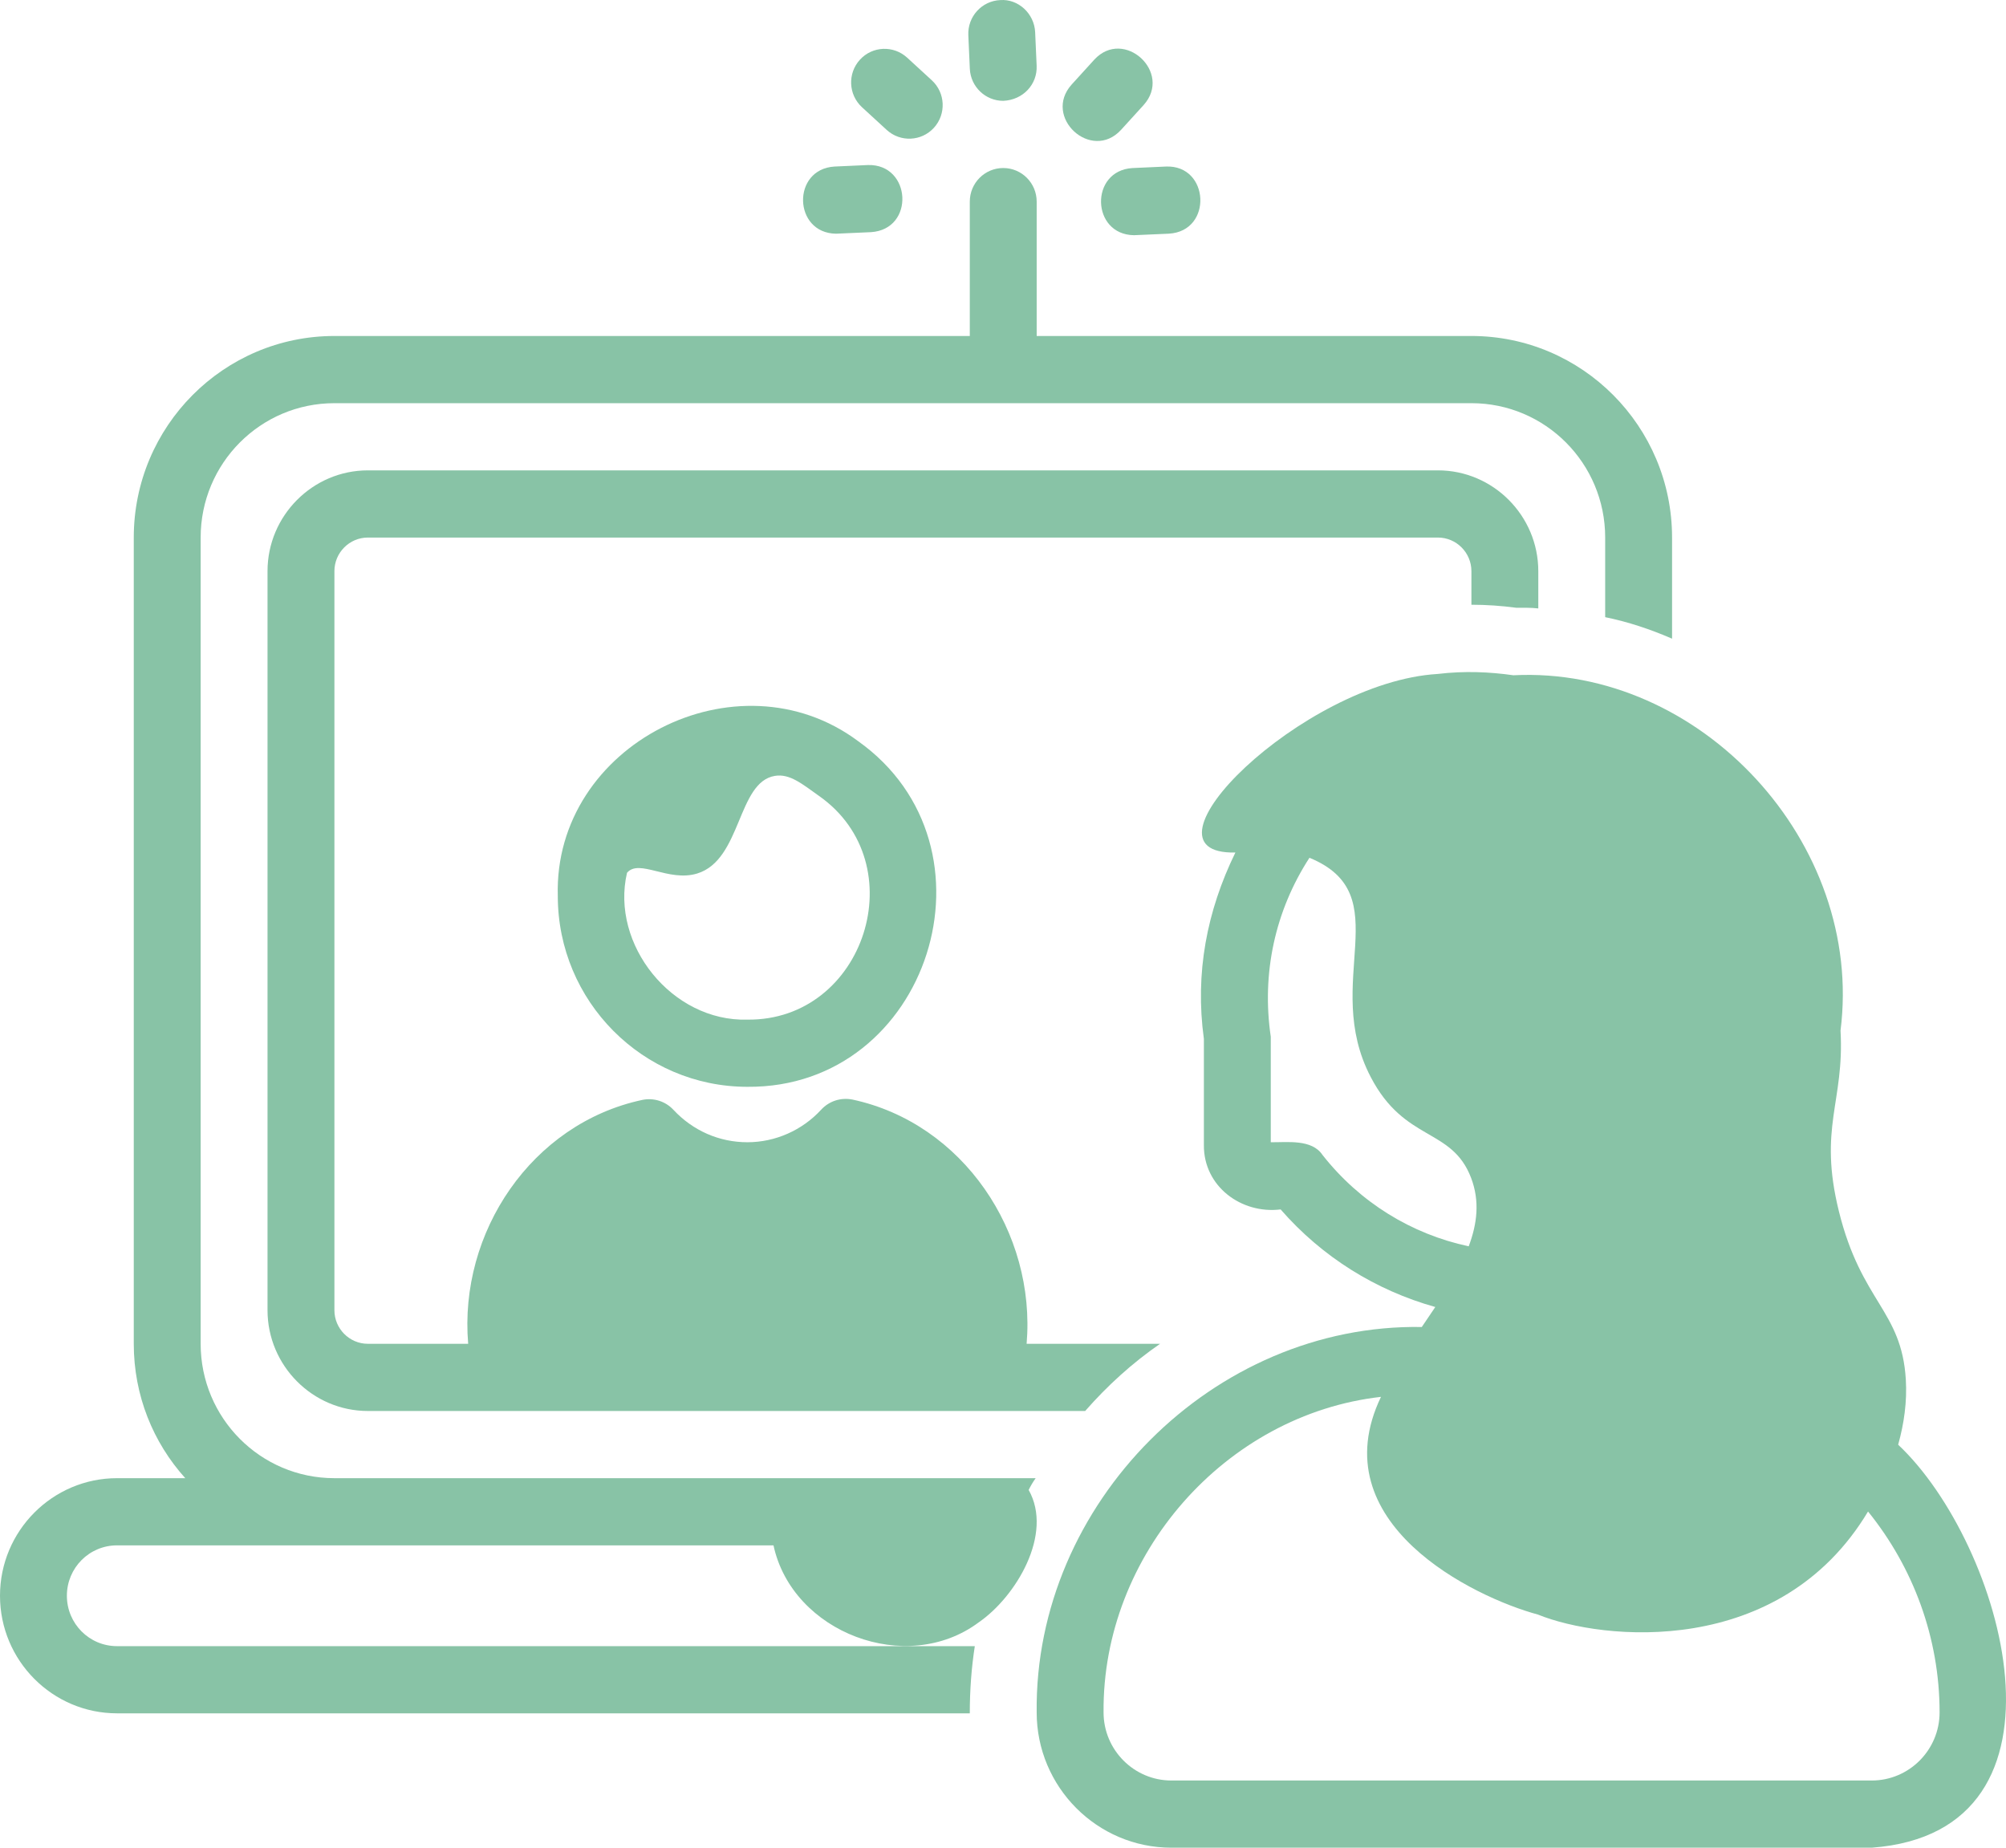 <svg width="190" height="175" viewBox="0 0 190 175" fill="none" xmlns="http://www.w3.org/2000/svg">
<path d="M52.832 84.862C52.832 94.821 60.877 102.934 70.791 102.934C88.021 103.072 95.32 80.184 81.275 70.194C69.843 61.668 52.415 70.514 52.832 84.862ZM70.791 96.571C63.644 96.78 57.805 89.453 59.388 82.666C60.539 81.295 63.318 83.569 66.04 82.73C70.254 81.432 69.817 74.061 73.402 73.484C74.805 73.257 75.988 74.256 77.569 75.38C86.704 81.782 81.923 96.691 70.791 96.571Z" fill="#88C3A6"/>
<path d="M143.611 57.562C144.309 57.566 145.007 57.544 145.701 57.626V54.094C145.701 48.845 141.425 44.549 136.199 44.549H34.842C29.615 44.549 25.339 48.845 25.339 54.094V124.092C25.339 129.342 29.615 133.638 34.842 133.638H102.783C104.873 131.251 107.249 129.088 109.878 127.274H97.237C98.134 116.738 91.218 106.393 80.751 104.144C79.646 103.921 78.533 104.281 77.778 105.101C75.975 107.059 73.429 108.184 70.791 108.184C68.121 108.184 65.634 107.093 63.788 105.117C63.036 104.306 61.916 103.949 60.831 104.176C50.348 106.419 43.447 116.728 44.344 127.274H34.842C33.099 127.274 31.674 125.842 31.674 124.092V54.094C31.674 52.345 33.099 50.913 34.842 50.913H136.199C137.941 50.913 139.366 52.345 139.366 54.094V57.276C140.76 57.276 142.185 57.372 143.611 57.562Z" fill="#88C3A6"/>
<path d="M79.043 15.774C74.974 16.015 75.119 22.077 79.182 22.134C79.328 22.131 82.495 21.988 82.495 21.988C86.681 21.721 86.325 15.515 82.211 15.631L79.043 15.774Z" fill="#88C3A6"/>
<path d="M88.459 12.101C89.637 10.803 89.548 8.792 88.258 7.605L85.919 5.458C84.626 4.278 82.625 4.358 81.444 5.66C80.265 6.959 80.355 8.969 81.645 10.156L83.983 12.303C85.273 13.484 87.274 13.402 88.459 12.101Z" fill="#88C3A6"/>
<path d="M94.738 0.008C92.99 0.086 91.639 1.574 91.716 3.33L91.858 6.512C91.936 8.217 93.337 9.55 95.019 9.55C96.913 9.47 98.264 7.981 98.187 6.226L98.045 3.044C97.964 1.289 96.445 -0.122 94.738 0.008Z" fill="#88C3A6"/>
<path d="M108.317 9.951C111.095 6.867 106.45 2.6 103.64 5.657L101.503 8.006C98.727 11.09 103.366 15.359 106.18 12.3C106.18 12.3 108.317 9.951 108.317 9.951Z" fill="#88C3A6"/>
<path d="M107.405 22.277C107.55 22.274 110.717 22.131 110.717 22.131C114.891 21.886 114.563 15.603 110.433 15.774L107.265 15.917C103.196 16.158 103.341 22.22 107.405 22.277Z" fill="#88C3A6"/>
<path d="M98.095 140.001H31.674C24.674 140.001 19.005 134.306 19.005 127.274V50.913C19.005 43.881 24.674 38.186 31.674 38.186H139.366C146.366 38.186 152.036 43.881 152.036 50.913V58.453C154.221 58.899 156.312 59.599 158.371 60.49V50.913C158.371 40.381 149.851 31.822 139.366 31.822H98.19V19.096C98.19 17.337 96.773 15.914 95.023 15.914C93.272 15.914 91.855 17.337 91.855 19.096V31.822H31.674C21.19 31.822 12.67 40.381 12.67 50.913V127.274C12.67 132.174 14.507 136.628 17.548 140.001H11.086C4.973 140.001 0 144.996 0 151.137C0 157.278 4.973 162.273 11.086 162.273H91.855C91.855 160.046 92.014 157.946 92.33 155.91H11.086C8.457 155.91 6.335 153.778 6.335 151.137C6.335 148.496 8.457 146.364 11.086 146.364H73.262C75.043 154.64 85.872 158.76 92.71 153.65C96.217 151.23 99.794 145.301 97.43 141.115C97.62 140.733 97.842 140.351 98.095 140.001Z" fill="#88C3A6"/>
<path d="M180.511 130.648C180.113 124.107 176.304 123.337 174.176 114.739C172.201 106.76 174.71 104.399 174.327 97.608C176.577 79.853 161.073 63.047 143.338 63.956C141.105 63.636 138.715 63.528 136.167 63.832C123.333 64.604 106.827 80.969 117.011 80.744C114.302 86.289 113.173 92.176 114.027 98.399V108.454C113.995 112.363 117.572 115.004 121.296 114.547C125.234 119.065 130.324 122.215 135.945 123.79C135.526 124.418 135.096 125.049 134.666 125.683C114.923 125.349 97.96 142.404 98.19 162.18C98.19 169.249 103.916 175 110.953 175H177.283C197.673 173.484 189.733 146.181 179.787 136.831C180.347 134.82 180.639 132.743 180.511 130.648ZM125.265 109.392C124.254 107.866 121.915 108.205 120.362 108.184V98.188C119.482 92.205 120.758 86.281 124.026 81.242C132.557 84.746 125.111 92.993 129.832 102.013C133.052 108.198 137.508 106.765 139.335 111.558C140.171 113.752 139.917 115.899 139.11 118.041C133.687 116.885 128.802 113.885 125.265 109.392ZM183.71 162.18C183.71 165.741 180.827 168.636 177.283 168.636H110.952C107.408 168.636 104.525 165.741 104.525 162.18C104.388 147.276 116.044 133.971 130.801 132.299C125.07 144.231 139.577 151.281 145.67 152.92C151.731 155.386 168.573 157.119 176.933 143.158C181.208 148.437 183.71 155.126 183.71 162.18Z" fill="#88C3A6"/>
</svg>
